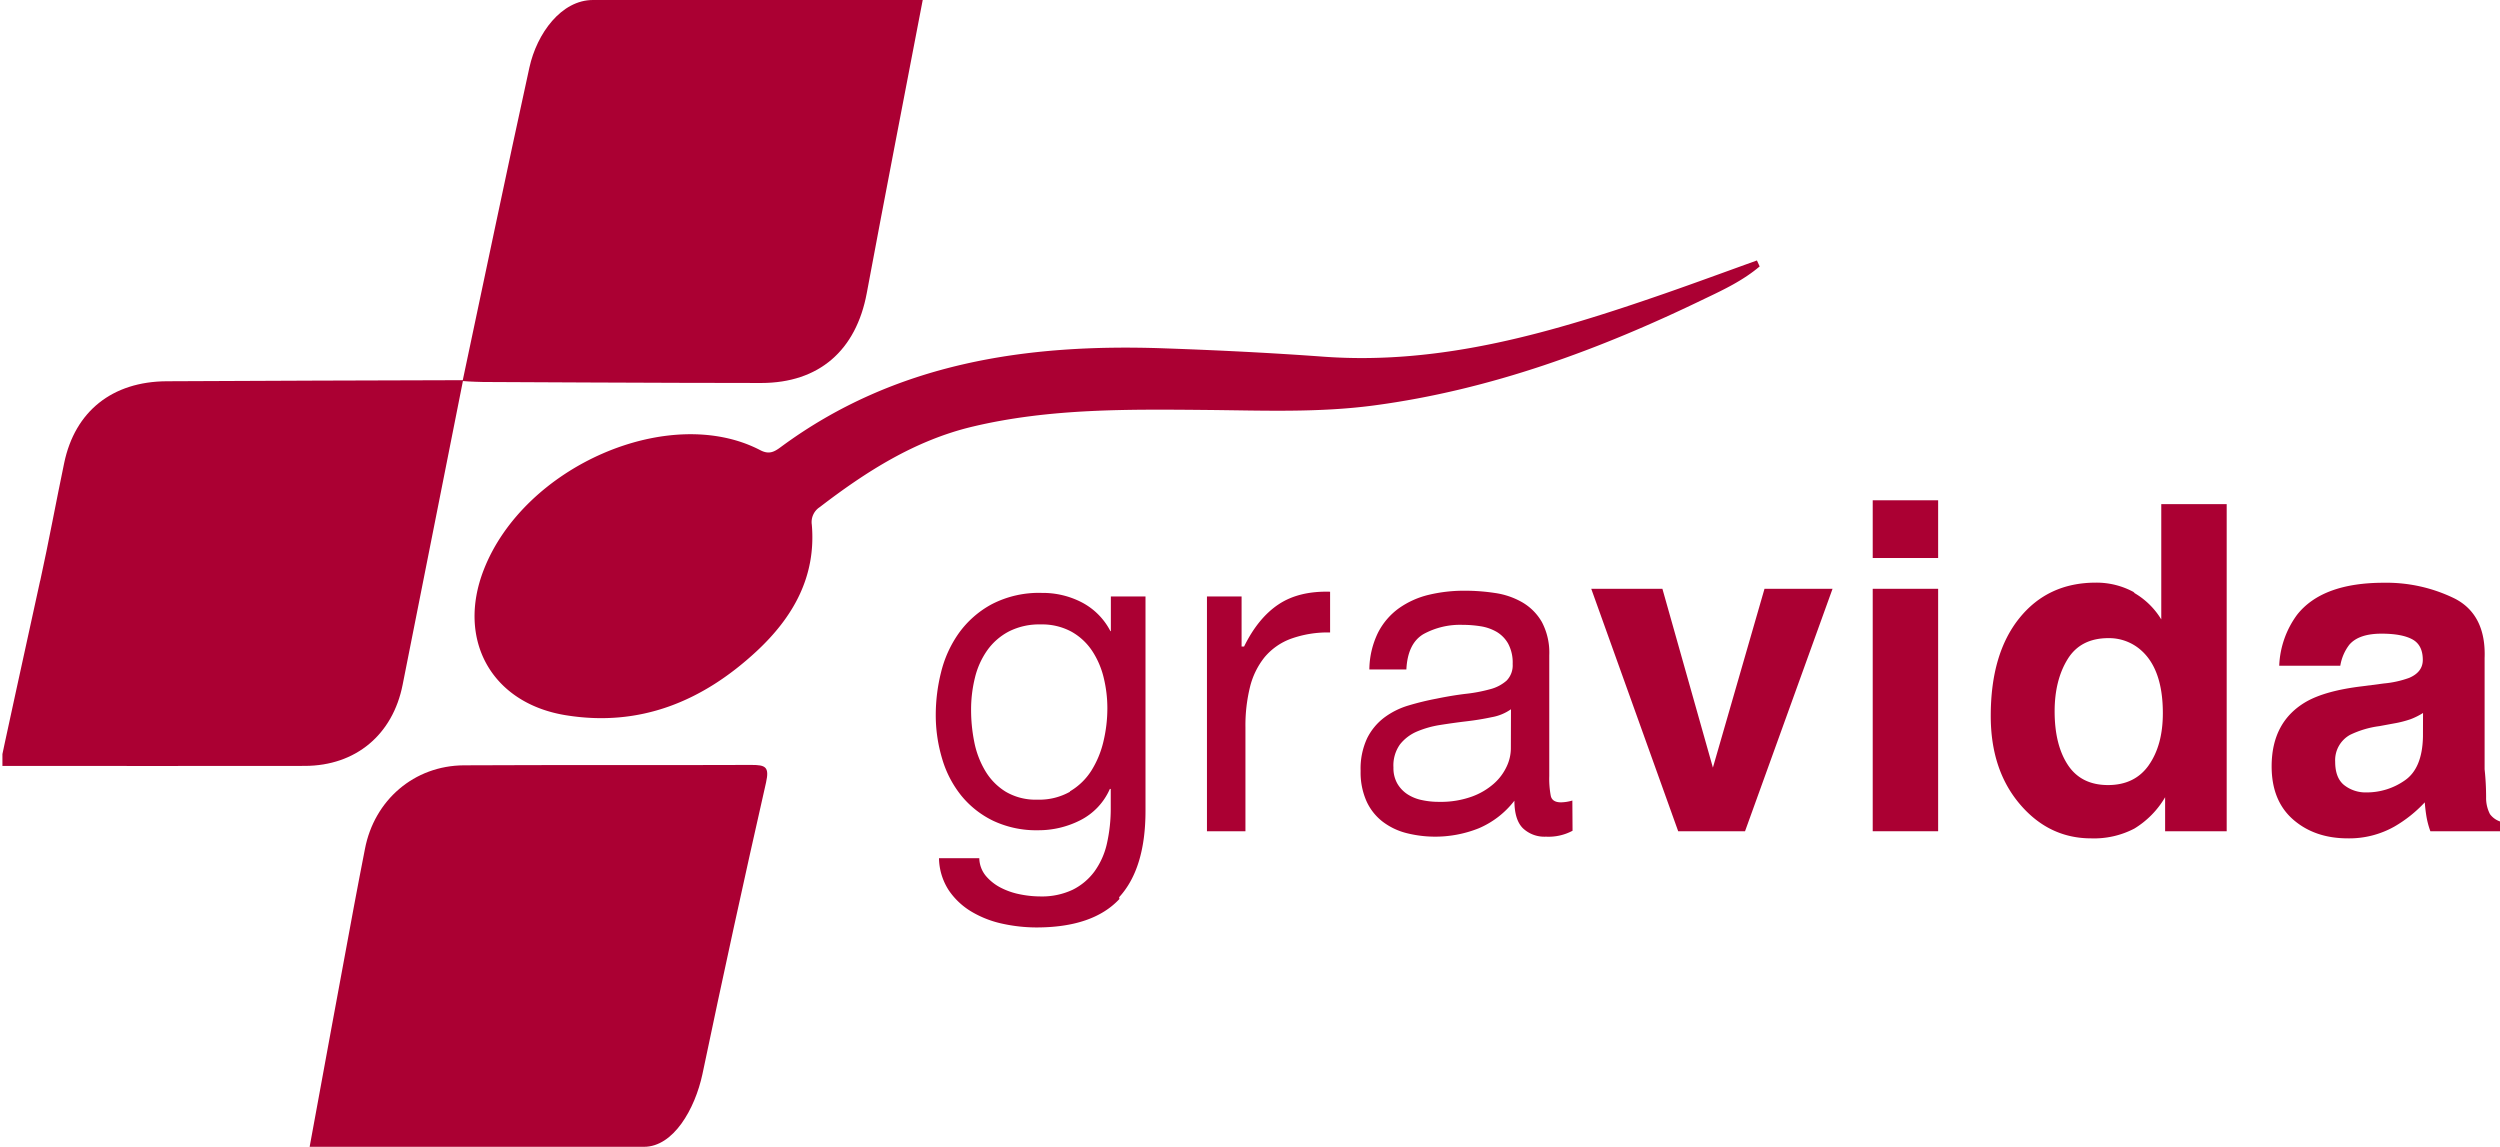 <?xml version="1.0" encoding="UTF-8"?> <svg xmlns="http://www.w3.org/2000/svg" xmlns:xlink="http://www.w3.org/1999/xlink" viewBox="0 0 649.63 298"><defs><style>.cls-1{fill:none;}.cls-2{clip-path:url(#clip-path);}.cls-3{fill:#ab0033;}</style><clipPath id="clip-path"><rect class="cls-1" x="0.63" width="649" height="298"></rect></clipPath></defs><title>Recurso 2</title><g id="Capa_2" data-name="Capa 2"><g id="Layer_1" data-name="Layer 1"><g class="cls-2"><path class="cls-3" d="M10.45,150.91c2.23-10.17,4.1-20.42,6.23-30.61,2.8-13.43,12.5-21.16,26.65-21.23q38.51-.19,77-.28-7.86,39.55-15.7,79.12c-2.56,13-12.19,21.08-25.41,21.11-26.15.06-53.1,0-79.24,0,.18-1.12,7.19-33.3,10.45-48.12"></path><path class="cls-3" d="M80.46,298Q86.19,266.68,92,235.37c.9-4.93,1.89-9.84,2.83-14.76,2.43-12.71,12.8-21.67,25.73-21.74,24.89-.13,49.78,0,74.68-.1,3.66,0,4.74.46,3.81,4.6q-8.58,37.8-16.52,75.74C180.59,288.18,175,298,167.35,298Z"></path><path class="cls-3" d="M120.21,99c5.76-27.15,11.41-54.32,17.35-81.43C139.51,8.66,145.87,0,154.08,0h85.69c-4.86,25.39-9.8,50.76-14.54,76.17-2.78,14.91-12.42,23.33-27.4,23.35-24.1,0-72.29-.26-72.29-.26s-3.55-.07-5.33-.25"></path><path class="cls-3" d="M457.28,69.21c-4.21,3.58-9.22,6-14.16,8.34-27.39,13.29-55.73,23.76-86.06,27.8-14.36,1.92-28.86,1.32-43.33,1.18-20.47-.18-41-.45-61.09,4.35-14.95,3.58-27.6,11.67-39.62,20.89a4.63,4.63,0,0,0-2.07,4.57c1.17,13.57-4.93,24.15-14.42,32.95C182.6,182.2,166.32,189,147,185.85s-28.35-19.62-21.31-37.75c10.48-27,48.26-43.41,71.87-31.12,2.32,1.21,3.68.41,5.34-.82,29.69-21.92,63.78-26.89,99.43-25.65,13.84.48,27.69,1.16,41.5,2.17,31,2.27,60-6.44,88.71-16.39,8-2.78,16-5.73,24-8.61l.7,1.53"></path><path class="cls-3" d="M278,205.65a16.44,16.44,0,0,0,5.62-5.44,25,25,0,0,0,3.13-7.62,37.05,37.05,0,0,0,1-8.52,33.45,33.45,0,0,0-.94-7.92,22,22,0,0,0-3-7,15.63,15.63,0,0,0-5.38-5,16,16,0,0,0-8-1.89,17.37,17.37,0,0,0-8.28,1.83,16.07,16.07,0,0,0-5.62,4.91,20.8,20.8,0,0,0-3.19,7.1,34.49,34.49,0,0,0-1,8.39,42.26,42.26,0,0,0,.82,8.28,23.45,23.45,0,0,0,2.84,7.51,15.83,15.83,0,0,0,5.32,5.44,15.28,15.28,0,0,0,8.28,2.07,16.23,16.23,0,0,0,8.46-2.07m12.83,27.88Q284,241,269.28,241a41.72,41.72,0,0,1-8.69-.95,26.75,26.75,0,0,1-8-3.07,18.68,18.68,0,0,1-6-5.56A15.73,15.73,0,0,1,244,223h10.47a7.46,7.46,0,0,0,1.71,4.61,12.63,12.63,0,0,0,3.91,3.08,18.71,18.71,0,0,0,5,1.71,26.82,26.82,0,0,0,5.21.54,18.71,18.71,0,0,0,8.4-1.72,15.7,15.7,0,0,0,5.67-4.73,19.7,19.7,0,0,0,3.26-7.27,41.31,41.31,0,0,0,1-9.35V205h-.23a16.52,16.52,0,0,1-7.68,8.14,23.9,23.9,0,0,1-10.92,2.6,26.25,26.25,0,0,1-11.66-2.43,24.31,24.31,0,0,1-8.31-6.52,27.71,27.71,0,0,1-5-9.59,39.34,39.34,0,0,1-1.67-11.6,45.64,45.64,0,0,1,1.38-10.92,29.81,29.81,0,0,1,4.62-10.16,25.28,25.28,0,0,1,8.55-7.51,26.62,26.62,0,0,1,13.05-2.94,22,22,0,0,1,10.39,2.48,17.43,17.43,0,0,1,7.39,7.45h.12v-9h9v55.68q0,15-6.86,22.47"></path><path class="cls-3" d="M322.63,155v13h.65q3.64-7.41,8.94-10.94c3.53-2.36,8-3.45,13.41-3.3v10.59A28.19,28.19,0,0,0,335.4,166a16.22,16.22,0,0,0-6.83,4.82,20,20,0,0,0-3.76,7.71,41.77,41.77,0,0,0-1.18,10.41V216h-10V155Z"></path><path class="cls-3" d="M392.63,184.3a12.34,12.34,0,0,1-5,2.06q-3.06.66-6.44,1.06t-6.8.94a25.53,25.53,0,0,0-6.15,1.71,11.23,11.23,0,0,0-4.44,3.35,9.42,9.42,0,0,0-1.71,6,8.11,8.11,0,0,0,1,4.18,8.35,8.35,0,0,0,2.61,2.77,10.91,10.91,0,0,0,3.72,1.52,20.43,20.43,0,0,0,4.5.47,23.75,23.75,0,0,0,8.51-1.35,17.78,17.78,0,0,0,5.79-3.41,13.56,13.56,0,0,0,3.32-4.48,11.18,11.18,0,0,0,1.06-4.53Zm16,31.57a13.16,13.16,0,0,1-6.9,1.54,8.12,8.12,0,0,1-6-2.19q-2.2-2.19-2.21-7.16a23.09,23.09,0,0,1-9.23,7.16,30.49,30.49,0,0,1-18.9,1.24,17.18,17.18,0,0,1-6.17-3,14,14,0,0,1-4.13-5.26,18.38,18.38,0,0,1-1.53-7.87,18.64,18.64,0,0,1,1.7-8.51,15.24,15.24,0,0,1,4.47-5.38,20.12,20.12,0,0,1,6.34-3.14,72.62,72.62,0,0,1,7.3-1.77q4-.82,7.53-1.24a39.75,39.75,0,0,0,6.28-1.19,10.34,10.34,0,0,0,4.31-2.24,5.66,5.66,0,0,0,1.58-4.32,10.4,10.4,0,0,0-1.19-5.32,8.3,8.3,0,0,0-3.06-3.08,12.09,12.09,0,0,0-4.18-1.42,29.94,29.94,0,0,0-4.59-.35,19.73,19.73,0,0,0-10.19,2.42c-2.71,1.62-4.19,4.67-4.41,9.17h-9.62a22.29,22.29,0,0,1,2.26-9.58,17.71,17.71,0,0,1,5.43-6.33,22.47,22.47,0,0,1,7.76-3.49,39.24,39.24,0,0,1,9.34-1.06,51.61,51.61,0,0,1,7.86.59,19.87,19.87,0,0,1,7.08,2.42,13.94,13.94,0,0,1,5.1,5.13,17,17,0,0,1,1.92,8.62v31.39a24,24,0,0,0,.4,5.19c.26,1.1,1.15,1.65,2.66,1.65a11,11,0,0,0,2.94-.47Z"></path></g><polygon class="cls-3" points="458.51 153 476.19 153 453.45 216 436.08 216 413.49 153 431.98 153 445.1 199.47 458.51 153"></polygon><path class="cls-3" d="M486.63,153h17v63h-17Zm17-8h-17V130h17Z"></path><g class="cls-2"><path class="cls-3" d="M558.39,198.79q3.63-5.21,3.63-13.46,0-11.54-5.83-16.51a12.52,12.52,0,0,0-8.31-3q-7.23,0-10.6,5.46t-3.38,13.54q0,8.73,3.44,13.95T547.76,204q7,0,10.63-5.2m-4-44.84a19.81,19.81,0,0,1,7.22,7V131h17v85h-16v-8.84a23.27,23.27,0,0,1-8,8.15,22.61,22.61,0,0,1-11.21,2.54q-11,0-18.56-8.92T517.3,186q0-16.12,7.42-25.35t19.84-9.25A20.23,20.23,0,0,1,554.72,154"></path><path class="cls-3" d="M629.63,185.27a18.3,18.3,0,0,1-3.19,1.6A27.89,27.89,0,0,1,622,188l-3.74.69a24.86,24.86,0,0,0-7.57,2.25,7.52,7.52,0,0,0-3.89,7q0,4.23,2.37,6.1a9,9,0,0,0,5.78,1.87,17.19,17.19,0,0,0,9.94-3.12q4.55-3.12,4.72-11.37Zm-10.19-7.67a26.1,26.1,0,0,0,6.58-1.45c2.36-1,3.55-2.56,3.55-4.68,0-2.57-.91-4.36-2.73-5.34s-4.47-1.47-8-1.47q-5.91,0-8.37,2.88a12.16,12.16,0,0,0-2.34,5.46H592.26a23.89,23.89,0,0,1,4.64-13.25q6.55-8.31,22.51-8.32a40.2,40.2,0,0,1,18.44,4.1c5.37,2.74,8.06,7.9,7.78,15.48v28.88a68.91,68.91,0,0,1,.39,7.27,9.16,9.16,0,0,0,1,4.39,5.43,5.43,0,0,0,2.62,1.91V216h-18.1a21.79,21.79,0,0,1-1-3.7c-.19-1.11-.35-2.39-.46-3.81a33.93,33.93,0,0,1-7.9,6.3,23.87,23.87,0,0,1-12.08,3.06q-8.61,0-14.21-4.88t-5.6-13.83q0-11.61,9-16.81c3.3-1.88,8.15-3.24,14.55-4Z"></path></g></g></g></svg> 